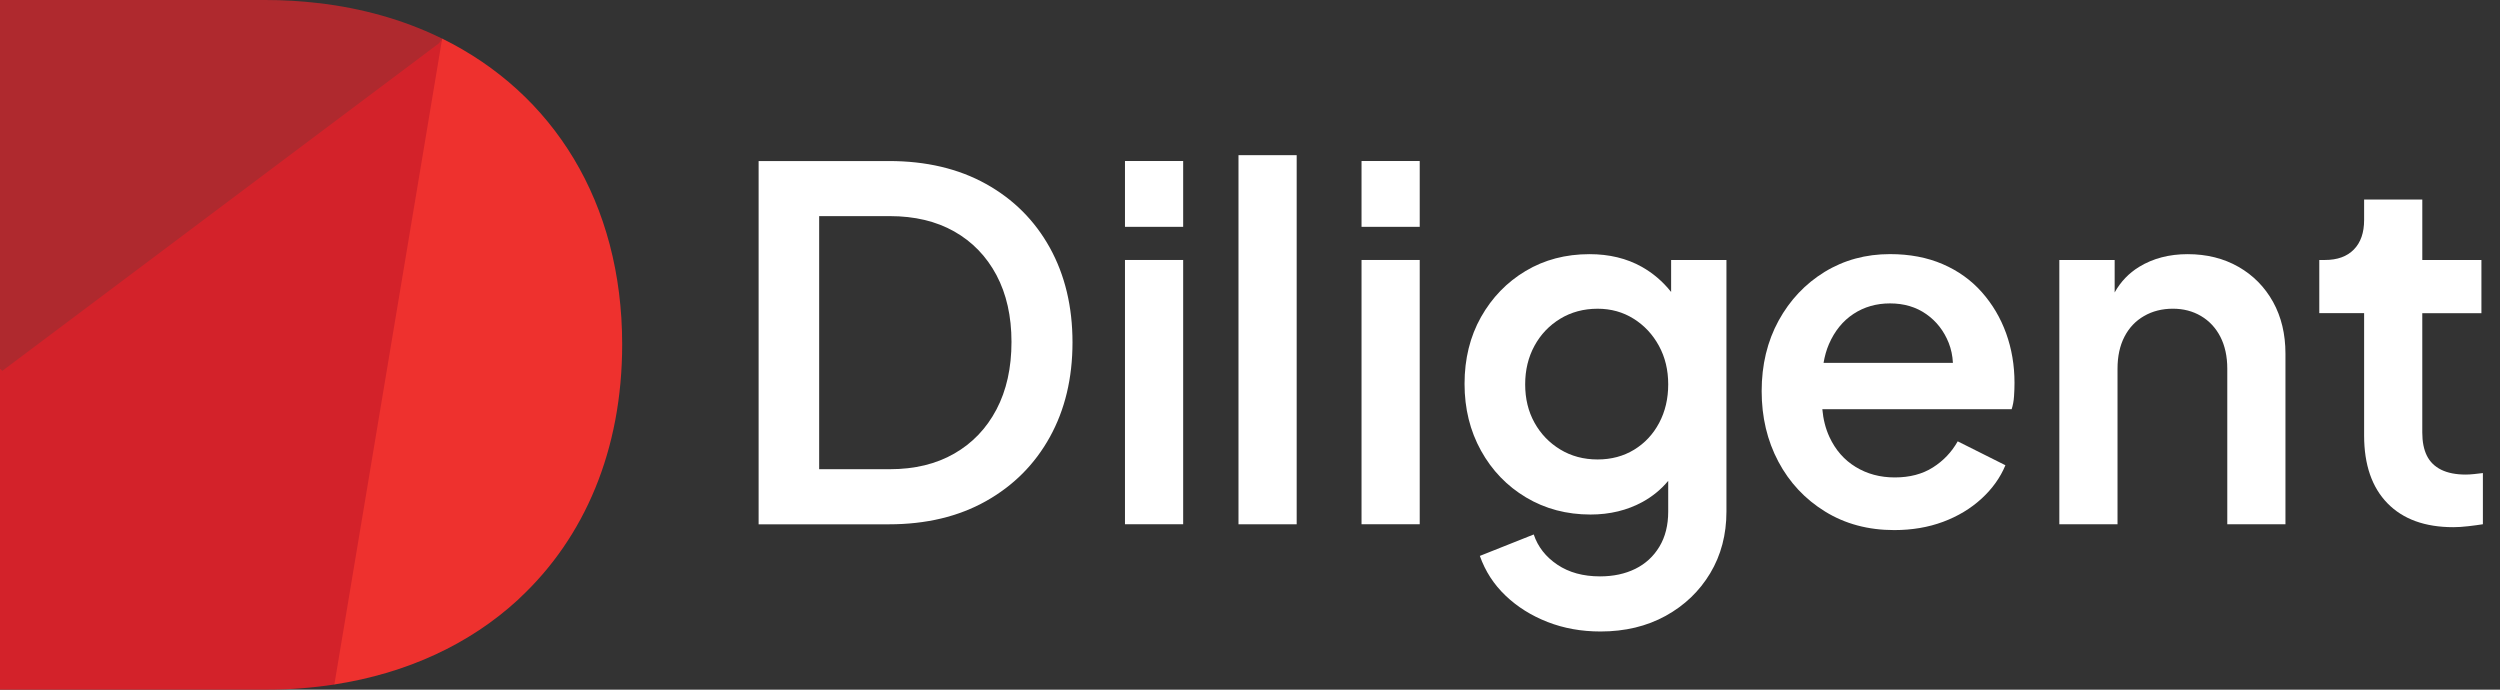 <svg width="116" height="32" viewBox="0 0 116 32" fill="none" xmlns="http://www.w3.org/2000/svg">
  <rect x="0" y="0" width="116" height="32" fill="#333333" stroke="none"/>
  <path d="M54.899 12.063H52.199V24.325H54.899V12.063Z" fill="white"/>
  <path d="M54.899 7.471H52.199V10.525H54.899V7.471Z" fill="white"/>
  <path d="M60.166 7.2H57.466V24.327H60.166V7.2Z" fill="white"/>
  <path d="M65.875 12.063H63.175V24.325H65.875V12.063Z" fill="white"/>
  <path d="M65.875 7.471H63.175V10.525H65.875V7.471Z" fill="white"/>
  <path d="M77.538 13.544C77.152 13.06 76.698 12.672 76.177 12.38C75.477 11.988 74.668 11.793 73.754 11.793C72.647 11.793 71.658 12.053 70.789 12.573C69.918 13.094 69.23 13.806 68.719 14.71C68.21 15.615 67.955 16.648 67.955 17.811C67.955 18.957 68.209 19.991 68.719 20.911C69.228 21.83 69.926 22.555 70.811 23.082C71.696 23.61 72.692 23.874 73.799 23.874C74.698 23.874 75.507 23.678 76.222 23.285C76.679 23.034 77.072 22.71 77.405 22.312V23.736C77.405 24.369 77.269 24.913 76.996 25.365C76.724 25.818 76.35 26.161 75.879 26.394C75.406 26.627 74.861 26.744 74.241 26.744C73.459 26.744 72.799 26.563 72.261 26.201C71.722 25.839 71.357 25.372 71.165 24.799L68.665 25.794C68.915 26.504 69.313 27.119 69.859 27.638C70.404 28.159 71.054 28.566 71.807 28.86C72.559 29.154 73.378 29.301 74.263 29.301C75.399 29.301 76.406 29.06 77.284 28.578C78.162 28.094 78.851 27.436 79.354 26.598C79.856 25.76 80.107 24.806 80.107 23.736V12.063H77.54V13.544H77.538ZM76.986 19.621C76.705 20.15 76.319 20.564 75.824 20.866C75.33 21.167 74.765 21.319 74.13 21.319C73.48 21.319 72.902 21.164 72.394 20.855C71.885 20.546 71.487 20.131 71.199 19.61C70.91 19.089 70.768 18.498 70.768 17.834C70.768 17.169 70.912 16.575 71.199 16.046C71.487 15.518 71.885 15.1 72.394 14.79C72.902 14.482 73.482 14.325 74.13 14.325C74.75 14.325 75.307 14.48 75.801 14.79C76.296 15.1 76.686 15.518 76.974 16.046C77.263 16.575 77.405 17.169 77.405 17.834C77.405 18.497 77.266 19.093 76.986 19.621Z" fill="white"/>
  <path d="M91.957 13.557C91.462 12.998 90.857 12.565 90.142 12.256C89.426 11.947 88.611 11.791 87.696 11.791C86.574 11.791 85.564 12.066 84.663 12.616C83.764 13.168 83.052 13.922 82.527 14.878C82.004 15.836 81.741 16.926 81.741 18.148C81.741 19.355 81.999 20.445 82.515 21.418C83.031 22.39 83.755 23.163 84.685 23.736C85.614 24.309 86.684 24.596 87.893 24.596C88.719 24.596 89.476 24.467 90.162 24.211C90.848 23.955 91.442 23.597 91.944 23.137C92.445 22.677 92.814 22.16 93.051 21.587L90.838 20.478C90.557 20.976 90.174 21.38 89.688 21.688C89.201 21.998 88.611 22.153 87.918 22.153C87.239 22.153 86.633 21.991 86.103 21.666C85.571 21.342 85.166 20.879 84.886 20.276C84.706 19.886 84.597 19.456 84.556 18.986H93.341C93.4 18.805 93.437 18.605 93.451 18.387C93.466 18.168 93.473 17.961 93.473 17.764C93.473 16.95 93.343 16.184 93.085 15.467C92.827 14.752 92.451 14.116 91.957 13.557ZM84.863 15.967C85.129 15.356 85.509 14.889 86.004 14.564C86.498 14.24 87.062 14.078 87.697 14.078C88.346 14.078 88.907 14.244 89.379 14.576C89.852 14.907 90.198 15.353 90.42 15.91C90.534 16.2 90.599 16.508 90.615 16.838H84.613C84.666 16.524 84.748 16.233 84.863 15.967Z" fill="white"/>
  <path d="M103.863 12.38C103.177 11.988 102.391 11.793 101.506 11.793C100.65 11.793 99.902 11.989 99.26 12.38C98.779 12.674 98.398 13.071 98.12 13.57V12.063H95.553V24.325H98.253V17.107C98.253 16.534 98.36 16.041 98.574 15.625C98.788 15.21 99.09 14.89 99.483 14.664C99.873 14.438 100.32 14.324 100.822 14.324C101.309 14.324 101.744 14.437 102.128 14.664C102.511 14.89 102.809 15.211 103.024 15.625C103.237 16.041 103.346 16.534 103.346 17.107V24.325H106.045V16.407C106.045 15.502 105.854 14.703 105.47 14.008C105.084 13.317 104.551 12.772 103.863 12.38Z" fill="white"/>
  <path d="M114.796 21.997C114.657 22.011 114.527 22.02 114.409 22.02C113.952 22.02 113.571 21.944 113.268 21.794C112.966 21.643 112.745 21.425 112.604 21.138C112.464 20.852 112.394 20.497 112.394 20.074V14.531H115.138V12.063H112.395V9.258H109.695V10.208C109.695 10.795 109.537 11.253 109.219 11.577C108.902 11.901 108.455 12.063 107.88 12.063H107.615V14.53H109.695V20.208C109.695 21.565 110.057 22.613 110.779 23.353C111.501 24.092 112.52 24.461 113.834 24.461C114.04 24.461 114.272 24.447 114.531 24.416C114.789 24.386 115.014 24.356 115.206 24.325V21.95C115.073 21.966 114.936 21.982 114.796 21.997Z" fill="white"/>
  <path d="M45.748 8.534C44.473 7.825 42.971 7.472 41.245 7.472H35.2V24.328H41.245C42.972 24.328 44.473 23.969 45.748 23.253C47.024 22.536 48.013 21.545 48.714 20.277C49.414 19.011 49.764 17.547 49.764 15.887C49.764 14.229 49.414 12.765 48.714 11.497C48.013 10.231 47.026 9.244 45.748 8.534ZM46.236 18.999C45.772 19.882 45.119 20.564 44.277 21.047C43.436 21.53 42.44 21.771 41.289 21.771H38.009V10.028H41.289C42.439 10.028 43.435 10.265 44.277 10.74C45.117 11.215 45.77 11.891 46.236 12.765C46.7 13.641 46.933 14.673 46.933 15.865C46.933 17.071 46.701 18.116 46.236 18.999Z" fill="white"/>
  <path d="M28.869 15.979C28.869 20.894 27.117 24.944 24.122 27.743C24.088 27.774 24.062 27.805 24.027 27.836C21.8 29.881 18.895 31.24 15.513 31.76L15.285 31.525L20.325 2.324L20.515 1.79C25.675 4.329 28.869 9.396 28.869 15.979Z" fill="#EE312E"/>
  <path d="M20.516 1.792L0 17.108V31.476V32H12.354C13.448 32 14.502 31.916 15.515 31.76C15.515 31.761 20.516 1.792 20.516 1.792Z" fill="#D3222A"/>
  <path d="M20.516 1.792L20.374 2.005L0.106 17.208L0 17.108C0 17.108 0 17.104 0 17.099V0H12.307C13.156 0 13.98 0.049 14.778 0.146H14.808C16.823 0.386 18.678 0.915 20.338 1.706C20.404 1.738 20.516 1.792 20.516 1.792Z" fill="#AF292E"/>
</svg>
